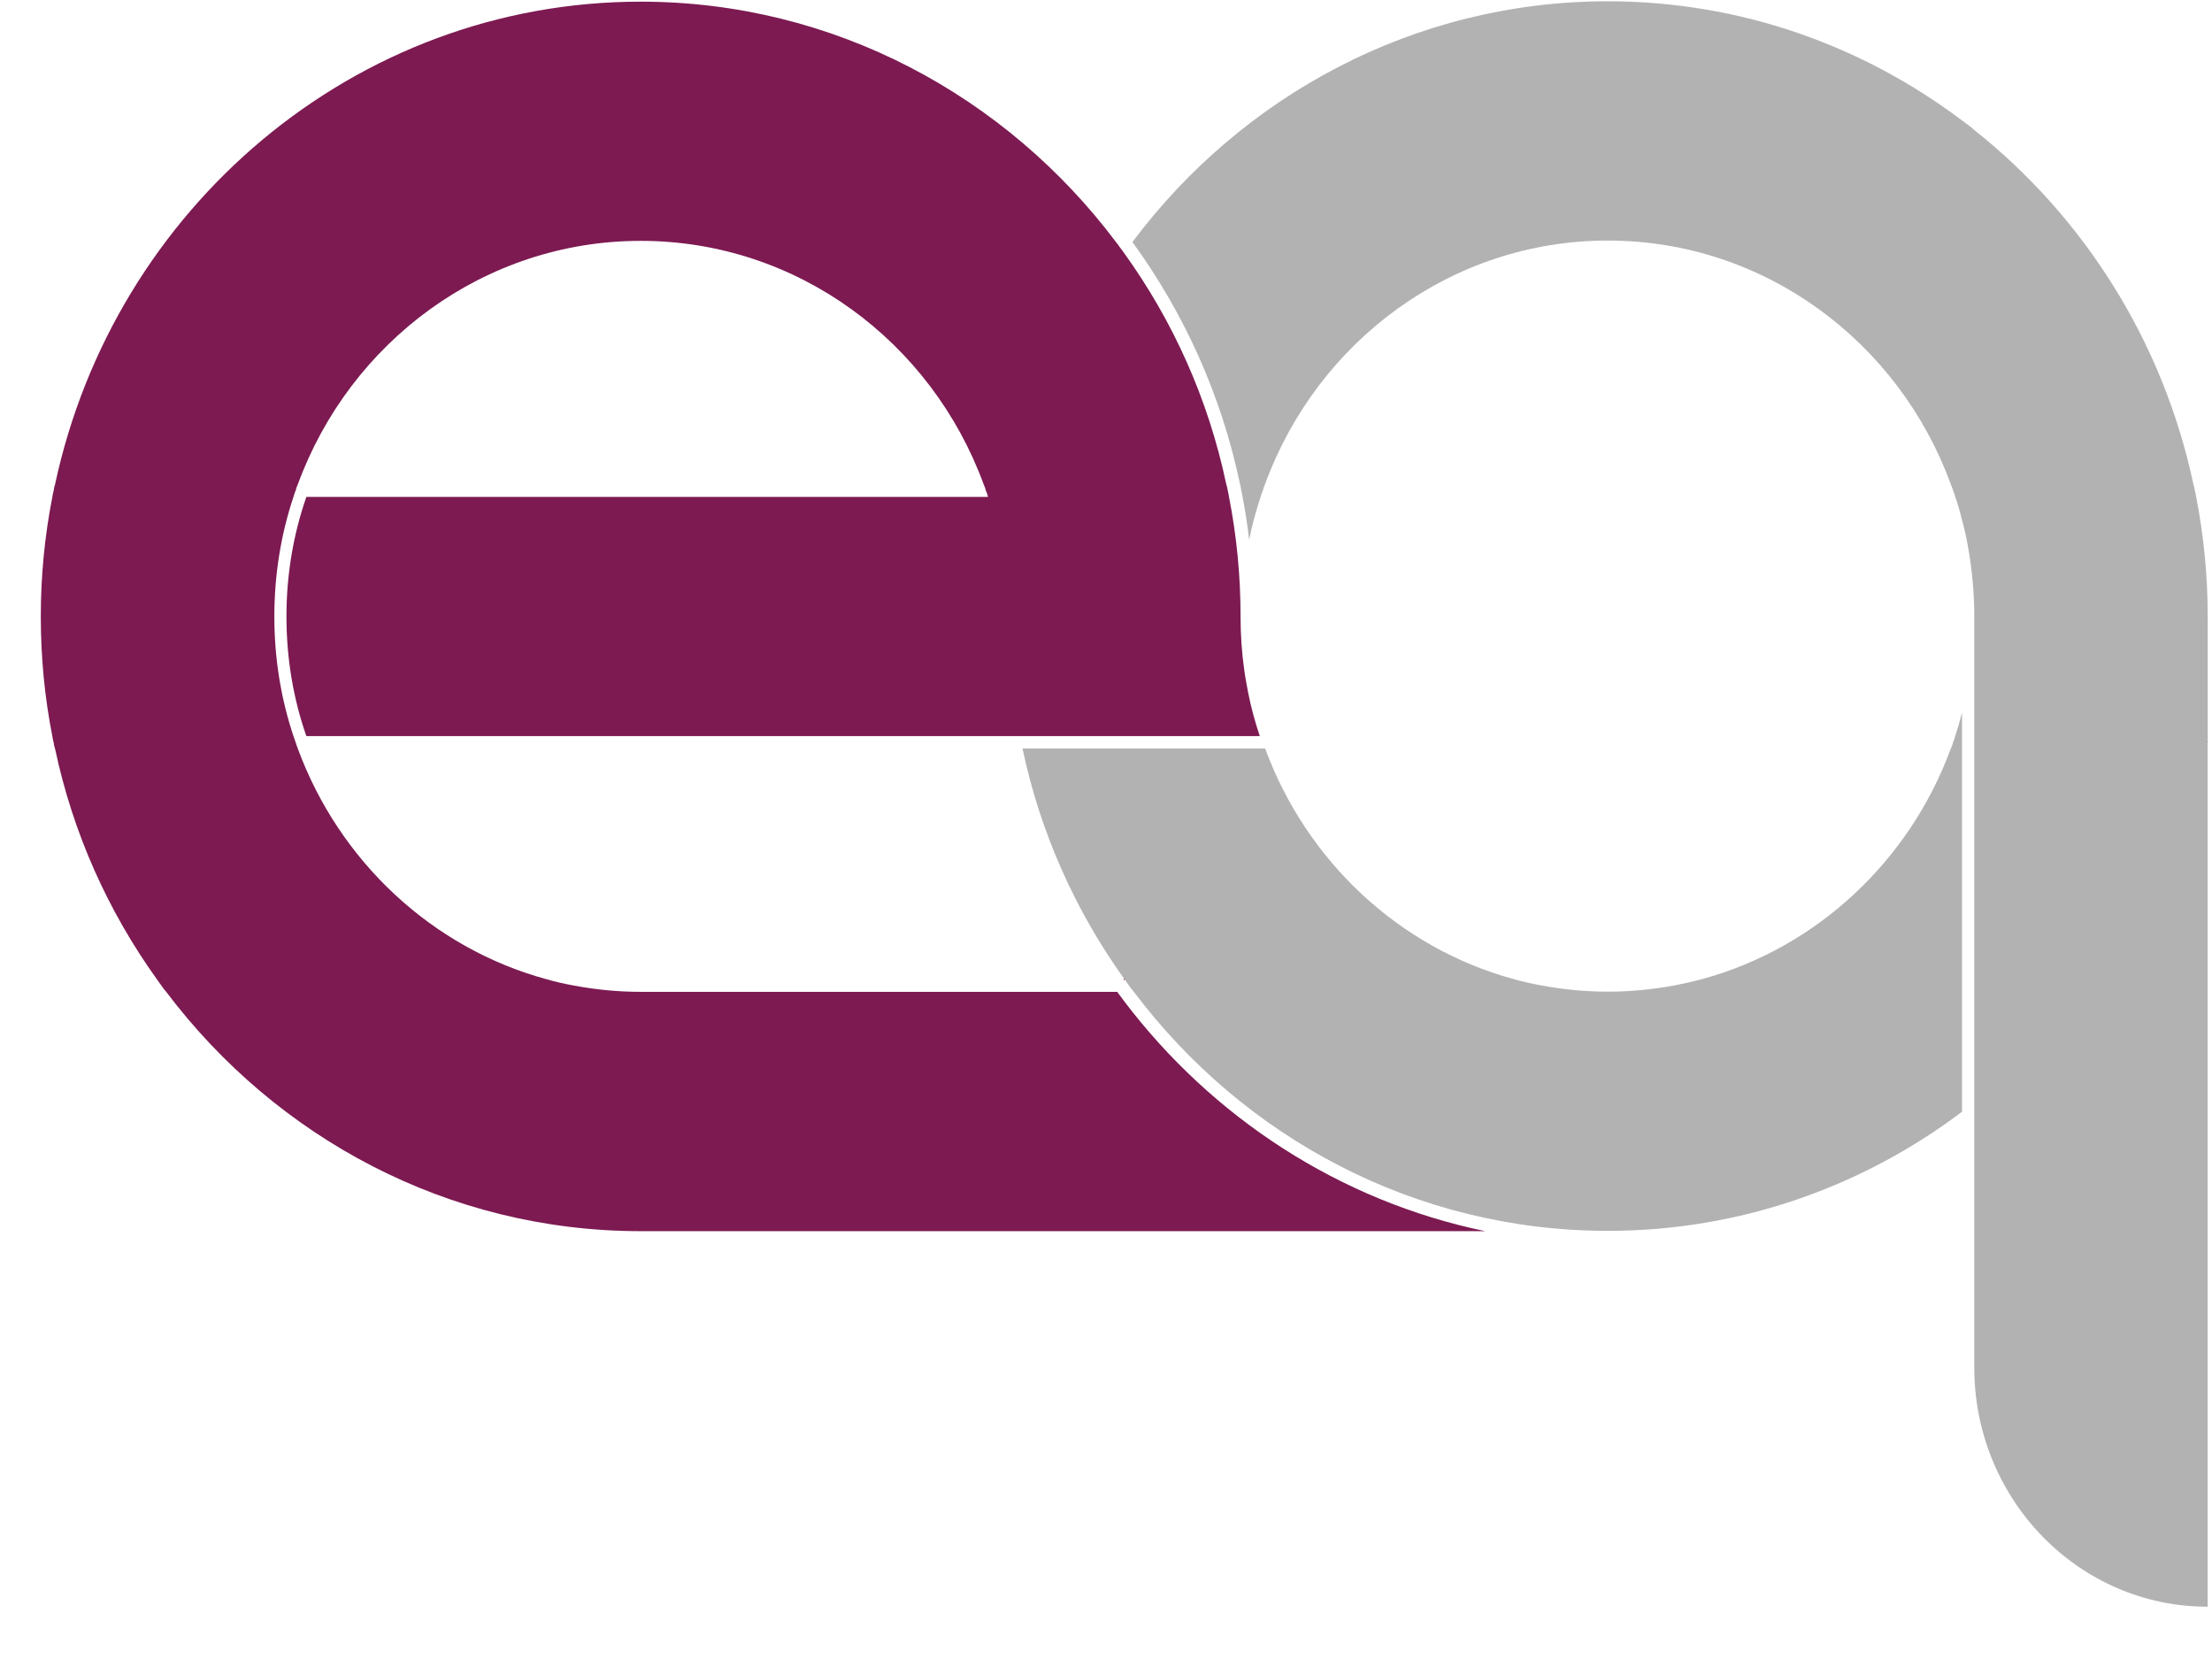 <svg width="36" height="27" viewBox="0 0 36 27" fill="none" xmlns="http://www.w3.org/2000/svg">
<path d="M18.289 15.935C18.289 15.94 18.293 15.946 18.298 15.95C18.302 15.946 18.308 15.94 18.308 15.935H18.289ZM18.289 15.935C18.289 15.94 18.293 15.946 18.298 15.95C18.302 15.946 18.308 15.94 18.308 15.935H18.289ZM18.289 15.935C18.289 15.94 18.293 15.946 18.298 15.95C18.302 15.946 18.308 15.94 18.308 15.935H18.289ZM18.289 15.935C18.289 15.94 18.293 15.946 18.298 15.95C18.302 15.946 18.308 15.94 18.308 15.935H18.289ZM18.289 15.935C18.289 15.94 18.293 15.946 18.298 15.95C18.302 15.946 18.308 15.94 18.308 15.935H18.289ZM18.289 15.935C18.289 15.94 18.293 15.946 18.298 15.95C18.302 15.946 18.308 15.94 18.308 15.935H18.289ZM18.289 15.935C18.289 15.94 18.293 15.946 18.298 15.95C18.302 15.946 18.308 15.94 18.308 15.935H18.289ZM18.289 15.935C18.289 15.94 18.293 15.946 18.298 15.95C18.302 15.946 18.308 15.94 18.308 15.935H18.289ZM18.289 15.935C18.289 15.94 18.293 15.946 18.298 15.95C18.302 15.946 18.308 15.94 18.308 15.935H18.289ZM18.289 15.935C18.289 15.94 18.293 15.946 18.298 15.95C18.302 15.946 18.308 15.94 18.308 15.935H18.289ZM18.289 15.935C18.289 15.94 18.293 15.946 18.298 15.95C18.302 15.946 18.308 15.94 18.308 15.935H18.289ZM18.289 15.935C18.289 15.94 18.293 15.946 18.298 15.95C18.302 15.946 18.308 15.94 18.308 15.935H18.289ZM18.289 15.935C18.289 15.94 18.293 15.946 18.298 15.95C18.302 15.946 18.308 15.94 18.308 15.935H18.289ZM18.289 15.935C18.289 15.94 18.293 15.946 18.298 15.95C18.302 15.946 18.308 15.94 18.308 15.935H18.289Z" fill="#7D1A52"/>
<path d="M18.305 15.935C18.305 15.94 18.309 15.946 18.314 15.95C18.318 15.946 18.323 15.94 18.323 15.935H18.305Z" fill="#B3B2B3"/>
<path d="M35.929 12.062C35.929 12.066 35.929 12.07 35.925 12.078H35.929V26.149C34.879 26.149 33.93 25.713 33.243 25.008C32.774 24.527 32.427 23.92 32.254 23.242C32.173 22.927 32.131 22.595 32.131 22.255V10.029C32.131 9.647 32.095 9.275 32.031 8.91C32.004 8.758 31.971 8.607 31.931 8.46C31.9 8.333 31.863 8.205 31.82 8.082C31.812 8.046 31.8 8.012 31.785 7.98C31.775 7.947 31.763 7.91 31.748 7.878C30.901 5.562 28.718 3.915 26.167 3.915C23.616 3.915 21.436 5.563 20.589 7.878C20.574 7.911 20.562 7.948 20.554 7.98C20.538 8.013 20.527 8.046 20.518 8.082C20.442 8.312 20.377 8.546 20.33 8.783C20.302 8.546 20.266 8.312 20.222 8.082C20.217 8.049 20.209 8.016 20.201 7.98C20.197 7.947 20.189 7.914 20.181 7.878C19.877 6.427 19.268 5.091 18.43 3.939C20.213 1.558 23.019 0.021 26.167 0.021C28.322 0.021 30.317 0.743 31.931 1.96C31.963 1.982 32 2.01 32.031 2.034C32.068 2.058 32.1 2.087 32.131 2.116C33.91 3.526 35.201 5.551 35.697 7.879C35.708 7.912 35.717 7.95 35.72 7.981C35.73 8.014 35.737 8.052 35.742 8.083C35.865 8.714 35.93 9.362 35.93 10.03V12.062H35.929Z" fill="#B3B2B3"/>
<path d="M31.931 11.598V18.094C30.317 19.311 28.322 20.032 26.167 20.032C23.028 20.032 20.234 18.508 18.451 16.139C18.442 16.135 18.439 16.127 18.435 16.118C18.412 16.094 18.392 16.064 18.371 16.037C18.371 16.037 18.371 16.037 18.371 16.033C18.348 16.004 18.328 15.976 18.308 15.947C18.311 15.943 18.316 15.938 18.316 15.935H18.299C17.508 14.832 16.932 13.562 16.641 12.181H20.59C21.262 14.012 22.769 15.427 24.636 15.935C24.779 15.976 24.927 16.009 25.08 16.037C25.432 16.102 25.796 16.139 26.168 16.139C26.54 16.139 26.904 16.102 27.255 16.037C27.407 16.007 27.555 15.975 27.7 15.935C29.567 15.427 31.078 14.012 31.75 12.181C31.765 12.148 31.779 12.115 31.786 12.079C31.802 12.046 31.814 12.013 31.821 11.977C31.864 11.851 31.899 11.724 31.931 11.598Z" fill="#B3B2B3"/>
<path d="M18.289 15.935C18.289 15.94 18.293 15.946 18.298 15.95C18.302 15.946 18.308 15.94 18.308 15.935H18.289ZM18.289 15.935C18.289 15.94 18.293 15.946 18.298 15.95C18.302 15.946 18.308 15.94 18.308 15.935H18.289ZM18.289 15.935C18.289 15.94 18.293 15.946 18.298 15.95C18.302 15.946 18.308 15.94 18.308 15.935H18.289Z" fill="#7D1A52"/>
<path d="M24.172 20.037H10.427C7.289 20.037 4.494 18.513 2.706 16.143C2.678 16.111 2.651 16.078 2.627 16.041C2.603 16.009 2.579 15.976 2.555 15.94C1.763 14.837 1.188 13.566 0.896 12.185C0.884 12.153 0.876 12.12 0.873 12.084C0.864 12.051 0.856 12.018 0.852 11.982C0.728 11.355 0.664 10.703 0.664 10.035C0.664 9.367 0.728 8.719 0.852 8.088C0.856 8.055 0.864 8.019 0.873 7.986C0.876 7.953 0.884 7.917 0.896 7.884C1.856 3.396 5.765 0.027 10.427 0.027C13.574 0.027 16.38 1.565 18.167 3.945C18.187 3.97 18.21 3.999 18.227 4.027C18.251 4.056 18.271 4.084 18.291 4.113C19.087 5.216 19.666 6.494 19.958 7.884C19.97 7.917 19.978 7.953 19.982 7.986C19.99 8.019 19.998 8.055 20.002 8.088C20.126 8.719 20.19 9.367 20.19 10.035C20.19 10.33 20.21 10.621 20.25 10.903C20.267 11.03 20.291 11.153 20.314 11.276C20.362 11.518 20.426 11.751 20.503 11.98H4.986C4.774 11.374 4.662 10.718 4.662 10.034C4.662 9.348 4.775 8.693 4.986 8.087H16.08C16.072 8.05 16.06 8.017 16.045 7.985C16.037 7.952 16.025 7.915 16.009 7.883C15.162 5.567 12.979 3.92 10.428 3.92C7.878 3.92 5.694 5.568 4.847 7.883C4.831 7.915 4.819 7.952 4.812 7.985C4.795 8.017 4.788 8.05 4.776 8.087C4.572 8.698 4.465 9.353 4.465 10.034C4.465 10.714 4.572 11.369 4.776 11.98C4.788 12.017 4.8 12.05 4.812 12.082C4.823 12.119 4.835 12.152 4.847 12.184C5.522 14.016 7.031 15.431 8.898 15.938C9.041 15.98 9.189 16.012 9.342 16.04C9.694 16.106 10.057 16.142 10.429 16.142H18.182C18.199 16.163 18.21 16.184 18.229 16.204C18.25 16.233 18.27 16.261 18.293 16.291C19.727 18.184 21.798 19.545 24.172 20.037Z" fill="#7D1A52"/>
<path d="M35.918 12.065V12.083H35.914C35.918 12.074 35.918 12.068 35.918 12.065Z" fill="#7D1A52"/>
<path d="M35.914 12.082H35.918V12.065C35.918 12.068 35.918 12.072 35.914 12.082Z" fill="#7D1A52"/>
<path d="M35.926 12.06V12.079H35.922C35.926 12.07 35.926 12.065 35.926 12.06Z" fill="#7D1A52"/>
</svg>
